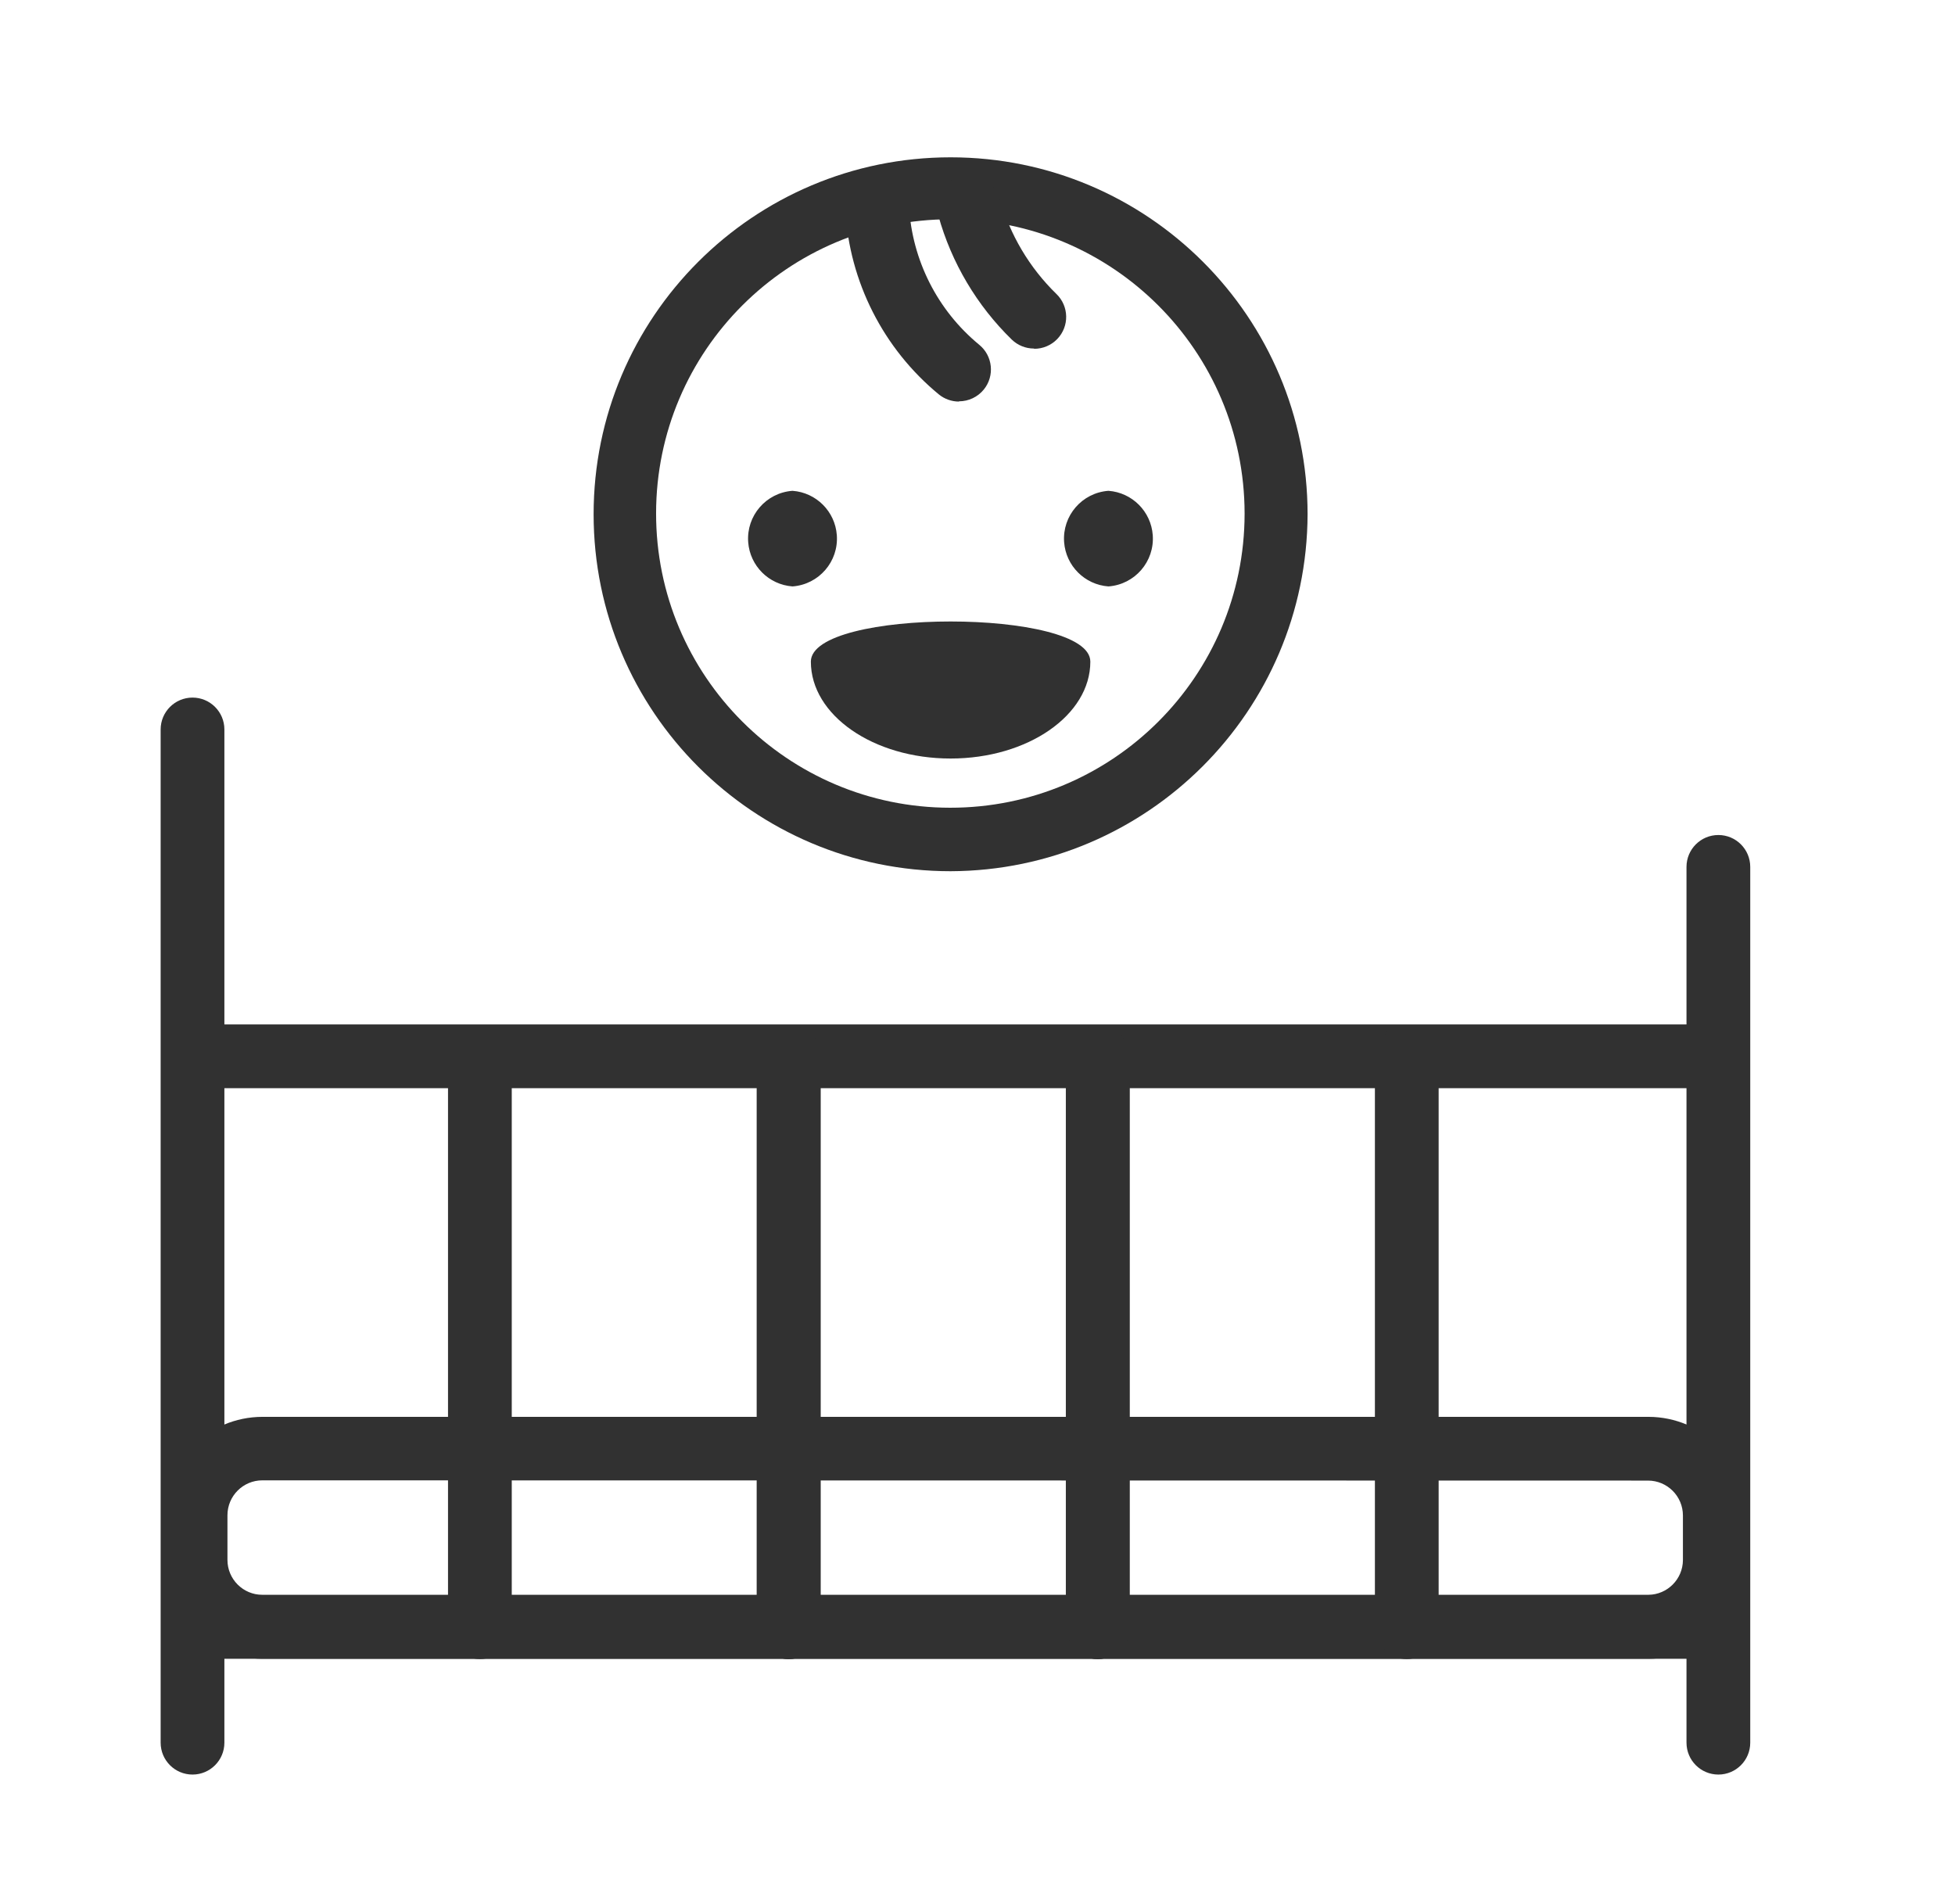 <svg version="1.1" xmlns="http://www.w3.org/2000/svg" xmlns:xlink="http://www.w3.org/1999/xlink" viewBox="0 0 76.67 74.67" xml:space="preserve"><path fill="#313131" style="" d="M66.92,65.06H8c-0.69,0-1.25-0.56-1.25-1.25c0-0.69,0.56-1.25,1.25-1.25h58.9c0.69,0,1.25,0.56,1.25,1.25c0,0.69-0.56,1.25-1.25,1.25H66.92z"/><path fill="#313131" style="" d="M66.92,42.68H8c-0.69,0-1.25-0.56-1.25-1.25S7.31,40.18,8,40.18h58.9c0.69,0,1.25,0.56,1.25,1.25s-0.56,1.25-1.25,1.25H66.92z"/><path fill="#313131" style="" d="M64.65,65.06H10.29c-2.135-0.005-3.865-1.735-3.87-3.87v-1.75c0.005-2.135,1.735-3.865,3.87-3.87h54.36c2.135,0.005,3.865,1.735,3.87,3.87v1.75C68.515,63.325,66.785,65.055,64.65,65.06z M10.29,58.06c-0.757,0-1.37,0.613-1.37,1.37v1.75c0,0.757,0.613,1.37,1.37,1.37h54.36c0.745-0.011,1.345-0.615,1.35-1.36v-1.75c0-0.757-0.613-1.37-1.37-1.37l0,0L10.29,58.06z"/><path fill="#313131" style="" d="M7.55,69.6c-0.69,0-1.25-0.56-1.25-1.25V28.61c0-0.69,0.56-1.25,1.25-1.25s1.25,0.56,1.25,1.25v39.74C8.8,69.04,8.24,69.6,7.55,69.6z"/><path fill="#313131" style="" d="M67.39,69.6c-0.69,0-1.25-0.56-1.25-1.25V34c0-0.69,0.56-1.25,1.25-1.25s1.25,0.56,1.25,1.25v34.35C68.64,69.04,68.08,69.6,67.39,69.6z"/><path fill="#313131" style="" d="M18.82,65.07c-0.69,0-1.25-0.56-1.25-1.25V41.46c0-0.69,0.56-1.25,1.25-1.25s1.25,0.56,1.25,1.25v22.36C20.07,64.51,19.51,65.07,18.82,65.07z"/><path fill="#313131" style="" d="M30.93,65.07c-0.69,0-1.25-0.56-1.25-1.25V41.46c0-0.69,0.56-1.25,1.25-1.25s1.25,0.56,1.25,1.25v22.36C32.18,64.51,31.62,65.07,30.93,65.07z"/><path fill="#313131" style="" d="M30.93,65.07c-0.69,0-1.25-0.56-1.25-1.25V41.46c0-0.69,0.56-1.25,1.25-1.25s1.25,0.56,1.25,1.25v22.36C32.18,64.51,31.62,65.07,30.93,65.07z"/><path fill="#313131" style="" d="M43.05,65.07c-0.69,0-1.25-0.56-1.25-1.25V41.46c0-0.69,0.56-1.25,1.25-1.25s1.25,0.56,1.25,1.25v22.36C44.3,64.51,43.74,65.07,43.05,65.07z"/><path fill="#313131" style="" d="M43.05,65.07c-0.69,0-1.25-0.56-1.25-1.25V41.46c0-0.69,0.56-1.25,1.25-1.25s1.25,0.56,1.25,1.25v22.36C44.3,64.51,43.74,65.07,43.05,65.07z"/><path fill="#313131" style="" d="M55.17,65.07c-0.69,0-1.25-0.56-1.25-1.25V41.46c0-0.69,0.56-1.25,1.25-1.25s1.25,0.56,1.25,1.25v22.36C56.42,64.51,55.86,65.07,55.17,65.07z"/><path fill="#313131" style="" d="M37.28,34.17c-7.732,0-14-6.268-14-14s6.268-14,14-14s14,6.268,14,14C51.253,27.891,45.001,34.143,37.28,34.17z M37.28,8.6c-6.373-0.006-11.544,5.157-11.55,11.53c-0.006,6.373,5.157,11.544,11.53,11.55c6.373,0.006,11.544-5.157,11.55-11.53c0-0.007,0-0.013,0-0.02C48.799,13.767,43.643,8.611,37.28,8.6z"/><path fill="#313131" style="" d="M37.61,15.75c-0.288,0-0.567-0.099-0.79-0.28c-2.18-1.796-3.511-4.42-3.67-7.24c-0.034-0.69,0.498-1.276,1.187-1.31c0.001,0,0.002,0,0.003,0c0.683-0.023,1.262,0.498,1.31,1.18c0.122,2.111,1.118,4.075,2.75,5.42c0.536,0.435,0.617,1.223,0.182,1.758c-0.238,0.292-0.595,0.462-0.972,0.462V15.75z"/><path fill="#313131" style="" d="M40.55,13.67c-0.324,0.001-0.636-0.125-0.87-0.35c-1.372-1.338-2.365-3.014-2.88-4.86c-0.185-0.666,0.204-1.355,0.87-1.54c0.666-0.185,1.355,0.204,1.54,0.87l0,0c0.397,1.421,1.163,2.711,2.22,3.74c0.497,0.479,0.512,1.27,0.033,1.767c-0.236,0.245-0.562,0.383-0.903,0.383L40.55,13.67z"/><path fill="#313131" style="" d="M42.76,25.95c0,2.1-2.45,3.8-5.48,3.8s-5.48-1.7-5.48-3.8S42.76,23.85,42.76,25.95z"/><path fill="#313131" style="" d="M43.47,23c1.036-0.076,1.814-0.976,1.738-2.012c-0.068-0.93-0.808-1.67-1.738-1.738c-1.036,0.076-1.814,0.976-1.738,2.012C41.8,22.192,42.54,22.932,43.47,23z"/><path fill="#313131" style="" d="M31.08,23c1.036-0.076,1.814-0.976,1.738-2.012c-0.068-0.93-0.808-1.67-1.738-1.738c-1.036,0.076-1.814,0.976-1.738,2.012C29.41,22.192,30.15,22.932,31.08,23z"/></svg>
